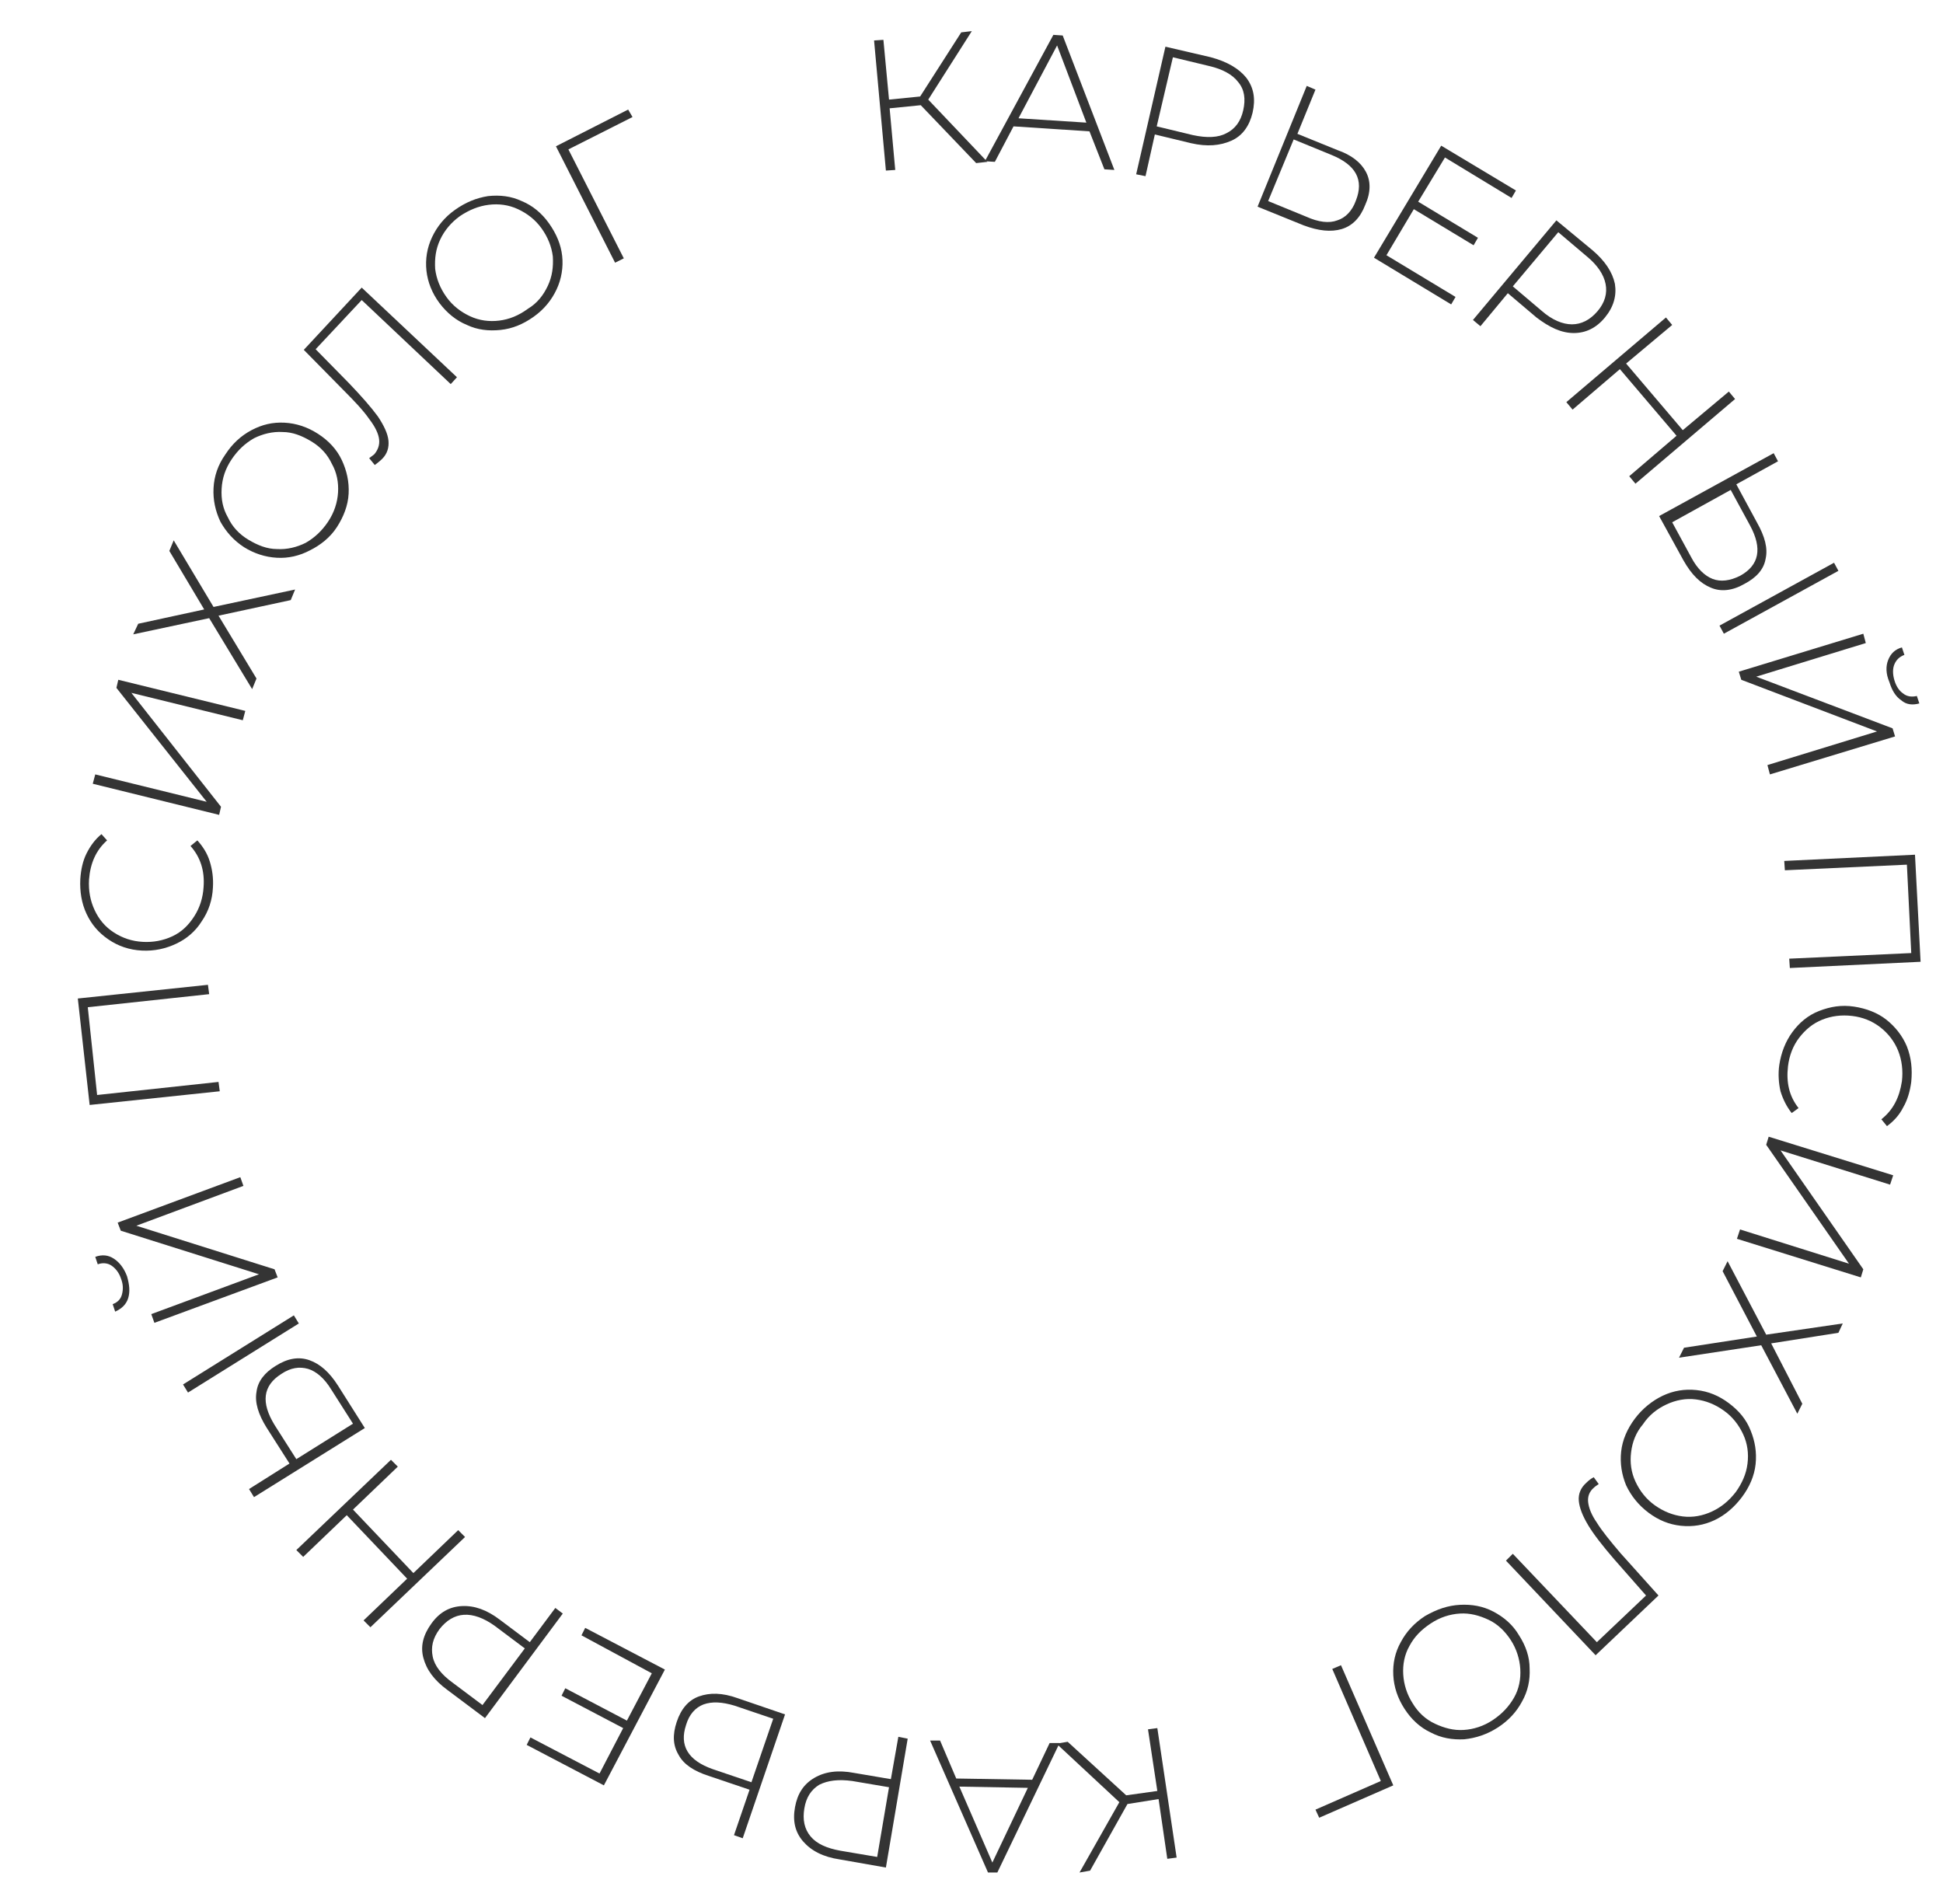 <?xml version="1.0" encoding="UTF-8"?> <!-- Generator: Adobe Illustrator 24.1.2, SVG Export Plug-In . SVG Version: 6.00 Build 0) --> <svg xmlns="http://www.w3.org/2000/svg" xmlns:xlink="http://www.w3.org/1999/xlink" id="Слой_1" x="0px" y="0px" width="312.1px" height="305.9px" viewBox="0 0 312.1 305.9" style="enable-background:new 0 0 312.1 305.9;" xml:space="preserve"> <style type="text/css"> .st0{fill:#343434;} </style> <g> <path class="st0" d="M147.9,16.9l-5,0.5l0.9,9.9l-1.5,0.1l-1.9-20.9l1.5-0.1l0.9,9.6l5-0.5l6.6-10.3l1.7-0.2l-7,11l9.5,10l-1.8,0.2 L147.9,16.9z"></path> <path class="st0" d="M175,21.1l-12.2-0.8l-3,5.7l-1.6-0.1l11-20.3l1.5,0.1l8.3,21.6l-1.6-0.1L175,21.1z M174.5,19.7l-4.7-12.4 L163.6,19L174.5,19.7z"></path> <path class="st0" d="M200.2,12.5c1.2,1.6,1.5,3.4,1,5.6c-0.5,2.1-1.6,3.7-3.4,4.5s-3.9,1-6.5,0.4l-5.8-1.4l-1.5,6.7l-1.5-0.3 l4.7-20.5l7.3,1.7C197.1,9.9,199,11,200.2,12.5z M197,21.4c1.4-0.7,2.3-1.9,2.7-3.7c0.4-1.8,0.2-3.3-0.8-4.5 c-0.9-1.2-2.5-2.1-4.7-2.6l-5.8-1.4l-2.6,11.1l5.8,1.4C193.9,22.2,195.7,22.1,197,21.4z"></path> <path class="st0" d="M219.4,27.6c0.8,1.5,0.8,3.3-0.1,5.3c-0.8,2.1-2.1,3.4-3.8,3.9s-3.7,0.3-6.1-0.6l-7.4-3l7.9-19.4l1.4,0.6 l-2.9,7.1l6.4,2.6C217.1,24.9,218.6,26.1,219.4,27.6z M214.8,35.4c1.3-0.4,2.4-1.5,3-3.2c1.3-3.3,0-5.7-3.9-7.3l-6.1-2.5l-4.1,9.9 l6.1,2.5C211.8,35.7,213.5,35.9,214.8,35.4z"></path> <path class="st0" d="M233.8,47.7l-0.7,1.2l-12.4-7.5l10.8-18l12,7.2l-0.7,1.2l-10.7-6.5l-4.3,7.1l9.6,5.8l-0.7,1.2l-9.6-5.8 l-4.4,7.4L233.8,47.7z"></path> <path class="st0" d="M259.4,45.6c0.3,1.9-0.2,3.7-1.6,5.4s-3.1,2.5-5,2.5c-2,0-3.9-0.9-6-2.5l-4.6-3.9l-4.4,5.3l-1.2-1l13.4-16 l5.8,4.8C257.8,41.9,259,43.7,259.4,45.6z M252.5,52.1c1.5,0,2.9-0.7,4.1-2.1c1.2-1.4,1.6-2.9,1.3-4.4c-0.3-1.5-1.3-3-3-4.4 l-4.6-3.9L243,46l4.6,3.9C249.3,51.4,251,52.1,252.5,52.1z"></path> <path class="st0" d="M278.7,64.1l-16,13.6l-1-1.2l7.6-6.5l-9.1-10.7l-7.6,6.5l-1-1.2l16-13.6l1,1.2l-7.4,6.2l9.1,10.7l7.4-6.2 L278.7,64.1z"></path> <path class="st0" d="M283.6,89.8c-0.3,1.7-1.5,3-3.4,4c-1.9,1.1-3.8,1.3-5.4,0.6c-1.7-0.7-3.1-2.1-4.4-4.4l-3.9-7.1l18.4-10.1 l0.7,1.3l-6.7,3.7l3.3,6.1C283.5,86.2,284,88.1,283.6,89.8z M275.1,93c1.3,0.5,2.8,0.3,4.4-0.5c3.1-1.7,3.6-4.4,1.6-8.1l-3.1-5.7 l-9.4,5.2l3.1,5.7C272.6,91.3,273.8,92.5,275.1,93z M294.6,90.4l0.7,1.3l-18.4,10.1l-0.7-1.3L294.6,90.4z"></path> <path class="st0" d="M299.3,101.8l0.4,1.5l-17.6,5.4L304,117l0.4,1.3l-20.1,6.1l-0.4-1.5l17.6-5.4l-21.8-8.3l-0.4-1.3L299.3,101.8z M303.3,106c0.4-1,1.1-1.7,2.2-2l0.4,1.2c-0.8,0.3-1.3,0.8-1.6,1.5c-0.3,0.7-0.3,1.6,0,2.6s0.8,1.7,1.4,2.1 c0.6,0.5,1.4,0.6,2.2,0.4l0.4,1.2c-1.1,0.3-2.1,0.2-2.9-0.5c-0.9-0.6-1.5-1.6-1.9-2.9C302.9,108.2,302.9,107,303.3,106z"></path> <path class="st0" d="M308.5,154.5l-21,1l-0.1-1.5l19.6-0.9l-0.7-14.2l-19.6,0.9l-0.1-1.5l21-1L308.5,154.5z"></path> <path class="st0" d="M287.9,165.8c1.1-1.5,2.5-2.7,4.3-3.4s3.6-1,5.6-0.7s3.8,1,5.2,2.1s2.6,2.6,3.3,4.3c0.7,1.8,0.9,3.6,0.7,5.7 c-0.2,1.5-0.6,2.9-1.3,4.1c-0.6,1.2-1.5,2.2-2.6,3l-0.9-1.1c1.9-1.5,2.9-3.5,3.3-6.1c0.2-1.7,0-3.4-0.6-4.9s-1.6-2.8-2.9-3.8 s-2.8-1.6-4.5-1.8s-3.3,0-4.8,0.6s-2.7,1.6-3.7,2.9c-1,1.3-1.6,2.9-1.8,4.6c-0.3,2.6,0.2,4.8,1.7,6.7l-1.1,0.8 c-0.8-1-1.4-2.2-1.8-3.5c-0.3-1.3-0.4-2.8-0.2-4.2C286.1,169.1,286.8,167.3,287.9,165.8z"></path> <path class="st0" d="M304.1,188.8l-0.5,1.5l-17.6-5.5l13.3,19.1l-0.4,1.3L279,199l0.5-1.5L297,203l-13.3-19.1l0.4-1.3L304.1,188.8z "></path> <path class="st0" d="M295.3,214.1l-10.8,1.7l5,9.7l-0.8,1.6l-5.8-11l-13.2,2l0.8-1.6l11.7-1.8l-5.5-10.5l0.8-1.6l6.2,11.8l12.3-1.8 L295.3,214.1z"></path> <path class="st0" d="M267.1,224.2c1.7-0.8,3.5-1.1,5.4-0.9c1.9,0.2,3.6,0.9,5.2,2.1c1.6,1.2,2.8,2.6,3.5,4.4c0.7,1.7,1,3.5,0.8,5.4 s-1,3.7-2.2,5.3s-2.7,2.9-4.4,3.7c-1.7,0.8-3.5,1.1-5.4,0.9s-3.6-0.9-5.2-2.1c-1.6-1.2-2.8-2.7-3.6-4.4c-0.7-1.7-1-3.5-0.8-5.4 s1-3.7,2.2-5.3S265.4,225,267.1,224.2z M262,233.3c-0.2,1.6,0,3.2,0.7,4.7s1.7,2.8,3.1,3.8s2.9,1.6,4.5,1.8s3.2-0.1,4.7-0.8 s2.7-1.7,3.8-3.1c1-1.4,1.7-2.9,1.9-4.6c0.2-1.6,0-3.2-0.7-4.7s-1.7-2.8-3.1-3.8s-2.9-1.6-4.5-1.8s-3.2,0.1-4.7,0.8 s-2.8,1.7-3.8,3.2C262.8,230.1,262.2,231.6,262,233.3z"></path> <path class="st0" d="M256.3,265.9l-14.4-15.2l1.1-1.1l13.5,14.2l7.9-7.5l-5.1-5.8c-1.9-2.2-3.3-4-4.2-5.5s-1.4-2.8-1.5-3.9 s0.3-2.1,1.2-2.9c0.4-0.4,0.8-0.7,1.2-0.9l0.8,1.1c-0.3,0.2-0.6,0.4-0.8,0.6c-0.7,0.6-1,1.4-0.9,2.3c0.1,0.9,0.5,2,1.4,3.3 c0.8,1.3,2.1,2.9,3.8,4.9l6.1,6.8L256.3,265.9z"></path> <path class="st0" d="M234.5,257.8c1.9-0.1,3.7,0.2,5.4,1.1s3.1,2.1,4.1,3.8c1.1,1.7,1.7,3.5,1.7,5.3c0.1,1.9-0.3,3.7-1.2,5.3 c-0.9,1.7-2.2,3.1-3.9,4.2s-3.5,1.7-5.4,1.9c-1.9,0.1-3.7-0.2-5.4-1.1c-1.7-0.8-3.1-2.1-4.2-3.8c-1.1-1.7-1.7-3.5-1.8-5.4 s0.3-3.7,1.2-5.3c0.9-1.7,2.2-3.1,3.9-4.2C230.8,258.5,232.6,257.9,234.5,257.8z M226.4,264.4c-0.8,1.4-1.1,3-1,4.6 s0.6,3.2,1.5,4.6c0.9,1.5,2.1,2.6,3.6,3.3c1.5,0.7,3,1.1,4.6,1s3.2-0.6,4.7-1.6s2.6-2.2,3.4-3.6c0.8-1.4,1.1-3,1-4.6 s-0.6-3.2-1.5-4.6s-2.1-2.6-3.6-3.3c-1.5-0.7-3-1.1-4.6-1s-3.2,0.6-4.7,1.6C228.3,261.8,227.2,262.9,226.4,264.4z"></path> <path class="st0" d="M211.3,290.7l10.5-4.6l-7.8-18l1.4-0.6l8.4,19.3l-11.9,5.2L211.3,290.7z"></path> <path class="st0" d="M180.9,288.4l5-0.7l-1.5-9.9l1.5-0.2l3.1,20.8l-1.5,0.2l-1.4-9.6l-5,0.8l-6,10.7l-1.7,0.3l6.4-11.3l-10.1-9.4 l1.8-0.3L180.9,288.4z"></path> <path class="st0" d="M153.6,285.7l12.2,0.2l2.8-5.9h1.6l-10,20.8h-1.5l-9.3-21.2h1.6L153.6,285.7z M154.1,287l5.3,12.2l5.7-12 L154.1,287z"></path> <path class="st0" d="M129,295.8c-1.3-1.5-1.7-3.3-1.3-5.5s1.4-3.7,3.1-4.7c1.7-1,3.8-1.3,6.4-0.8l5.9,1l1.2-6.8l1.5,0.3l-3.5,20.7 l-7.4-1.3C132.2,298.3,130.3,297.3,129,295.8z M131.6,286.7c-1.3,0.8-2.1,2-2.4,3.8c-0.3,1.8,0,3.3,1,4.5s2.6,1.9,4.8,2.3l5.9,1 l1.9-11.2l-5.9-1C134.7,285.8,133,286,131.6,286.7z"></path> <path class="st0" d="M109,281.9c-0.9-1.5-1-3.2-0.3-5.3c0.7-2.1,1.9-3.5,3.6-4.1s3.7-0.6,6.2,0.3l7.6,2.6l-6.8,19.9l-1.4-0.5 l2.5-7.3l-6.5-2.2C111.4,284.5,109.8,283.4,109,281.9z M113,273.8c-1.3,0.5-2.3,1.6-2.8,3.3c-1.1,3.3,0.3,5.7,4.3,7.1l6.2,2.1 l3.5-10.2L118,274C116,273.4,114.4,273.3,113,273.8z"></path> <path class="st0" d="M93.4,262.7l0.6-1.2l12.8,6.7L97,286.8l-12.4-6.5l0.6-1.2l11.1,5.8l3.8-7.3l-9.9-5.2l0.6-1.2l9.9,5.2l4-7.6 L93.4,262.7z"></path> <path class="st0" d="M68,266.3c-0.5-1.9,0-3.7,1.3-5.5s2.9-2.7,4.9-2.8s4,0.6,6.1,2.2l4.8,3.6l4.1-5.5l1.2,0.9L77.9,276l-6-4.5 C69.7,269.9,68.5,268.2,68,266.3z M74.5,259.4c-1.5,0.1-2.8,0.9-3.9,2.3c-1.1,1.5-1.4,2.9-1.1,4.4s1.4,2.9,3.2,4.2l4.8,3.6l6.8-9.1 l-4.8-3.6C77.7,259.9,76,259.3,74.5,259.4z"></path> <path class="st0" d="M47.6,249l15.2-14.5l1.1,1.1l-7.2,6.9l9.7,10.2l7.2-6.9l1.1,1.1l-15.2,14.5l-1.1-1.1l7-6.7l-9.7-10.2l-7,6.7 L47.6,249z"></path> <path class="st0" d="M30.2,223.7l-0.8-1.3l17.8-11.1l0.8,1.3L30.2,223.7z M41.2,223.6c0.2-1.7,1.3-3.1,3.1-4.2 c1.9-1.2,3.7-1.5,5.4-0.9s3.2,1.9,4.6,4.1l4.3,6.8l-17.8,11.1l-0.8-1.3l6.5-4.1l-3.7-5.8C41.5,227.2,40.9,225.3,41.2,223.6z M49.5,219.9c-1.4-0.4-2.8-0.2-4.3,0.8c-3,1.9-3.3,4.6-1.1,8.2l3.5,5.5l9.1-5.7l-3.5-5.5C52.1,221.4,50.8,220.3,49.5,219.9z"></path> <path class="st0" d="M20.6,208.5c-0.3,1-1,1.7-2.1,2.2l-0.4-1.2c0.8-0.3,1.3-0.8,1.5-1.6s0.2-1.6-0.2-2.6c-0.3-0.9-0.9-1.6-1.5-2 s-1.4-0.5-2.2-0.2l-0.4-1.2c1.1-0.4,2.1-0.3,3,0.3s1.6,1.5,2.1,2.8C20.8,206.4,20.9,207.5,20.6,208.5z M24.8,212.5l-0.5-1.4 l17.3-6.4l-22.2-7l-0.5-1.3l19.7-7.3l0.5,1.4l-17.2,6.4l22.2,7l0.5,1.3L24.8,212.5z"></path> <path class="st0" d="M12.5,160.4l20.9-2.2l0.2,1.5l-19.5,2.1l1.5,14.1l19.5-2.1l0.2,1.5l-20.9,2.2L12.5,160.4z"></path> <path class="st0" d="M32.4,148c-1,1.6-2.4,2.8-4.1,3.6s-3.5,1.2-5.5,1.1c-2-0.1-3.8-0.7-5.4-1.8s-2.7-2.4-3.5-4.1 c-0.8-1.7-1.1-3.6-1-5.6c0.1-1.5,0.4-2.9,1-4.1c0.6-1.2,1.4-2.3,2.4-3.1l0.9,1c-1.8,1.6-2.7,3.7-2.9,6.3c-0.1,1.8,0.2,3.4,0.9,4.9 s1.7,2.7,3.1,3.6c1.4,0.9,2.9,1.4,4.6,1.5s3.3-0.2,4.8-0.9s2.6-1.8,3.5-3.2c0.9-1.4,1.4-3,1.5-4.7c0.2-2.6-0.5-4.8-2.1-6.6l1.1-0.9 c0.9,1,1.6,2.1,2,3.4c0.4,1.3,0.6,2.7,0.5,4.2C34.1,144.6,33.5,146.4,32.4,148z"></path> <path class="st0" d="M14.9,125.9l0.4-1.5l17.9,4.4l-14.5-18.3l0.3-1.3l20.4,5l-0.4,1.5l-17.9-4.4l14.4,18.3l-0.3,1.3L14.9,125.9z"></path> <path class="st0" d="M22.2,100.2l10.6-2.3l-5.6-9.4l0.7-1.7l6.4,10.7l13.1-2.8l-0.7,1.7l-11.6,2.5l6.1,10.1l-0.7,1.7l-6.9-11.4 l-12.2,2.6L22.2,100.2z"></path> <path class="st0" d="M49.8,88.4c-1.7,0.9-3.5,1.3-5.3,1.2c-1.9-0.1-3.7-0.7-5.3-1.7c-1.7-1.1-2.9-2.5-3.8-4.1 c-0.8-1.7-1.2-3.5-1.1-5.4c0.1-1.9,0.7-3.7,1.9-5.4c1.1-1.7,2.5-3,4.2-3.9s3.4-1.3,5.3-1.2c1.9,0.1,3.7,0.7,5.4,1.8 c1.7,1.1,3,2.5,3.8,4.2s1.2,3.5,1.1,5.4c-0.1,1.9-0.8,3.7-1.9,5.4S51.4,87.6,49.8,88.4z M54.3,79.1c0.1-1.6-0.2-3.2-1-4.6 c-0.7-1.5-1.8-2.7-3.3-3.6s-3-1.5-4.6-1.5c-1.6-0.1-3.2,0.3-4.6,1c-1.4,0.8-2.6,1.9-3.6,3.4s-1.5,3-1.6,4.7s0.2,3.2,1,4.6 c0.7,1.5,1.8,2.7,3.3,3.6s3,1.5,4.6,1.5c1.6,0.1,3.2-0.3,4.6-1c1.4-0.8,2.6-1.9,3.6-3.4C53.7,82.3,54.2,80.7,54.3,79.1z"></path> <path class="st0" d="M58.1,46.2l15.3,14.4l-1,1.1L58.1,48.2l-7.4,7.9l5.4,5.5c2,2.1,3.5,3.8,4.6,5.3c1,1.5,1.6,2.8,1.7,3.9 c0.1,1.1-0.2,2.1-1,2.9c-0.4,0.4-0.8,0.7-1.2,1l-0.9-1.1c0.3-0.2,0.5-0.4,0.8-0.6c0.6-0.7,0.9-1.5,0.8-2.4c-0.1-0.9-0.6-2-1.6-3.3 c-0.9-1.3-2.3-2.8-4.1-4.6l-6.4-6.5L58.1,46.2z"></path> <path class="st0" d="M80.4,53c-1.9,0.2-3.7,0-5.4-0.8c-1.7-0.7-3.2-1.9-4.4-3.5c-1.2-1.6-1.9-3.4-2.1-5.2c-0.2-1.9,0.1-3.7,0.9-5.4 s2-3.2,3.7-4.4s3.4-1.9,5.3-2.2c1.9-0.2,3.7,0,5.4,0.8c1.7,0.7,3.2,1.9,4.4,3.6s1.9,3.4,2.1,5.2s-0.1,3.7-0.9,5.4s-2,3.2-3.7,4.4 C84,52.1,82.3,52.8,80.4,53z M88,45.9c0.7-1.5,0.9-3,0.8-4.7c-0.2-1.6-0.8-3.1-1.8-4.5s-2.3-2.4-3.8-3.1c-1.5-0.7-3.1-0.9-4.7-0.7 s-3.1,0.8-4.6,1.8c-1.4,1-2.5,2.3-3.2,3.8s-0.9,3-0.8,4.7c0.2,1.6,0.8,3.1,1.8,4.5s2.3,2.4,3.8,3.1c1.5,0.7,3.1,0.9,4.7,0.7 s3.1-0.8,4.6-1.9C86.3,48.7,87.3,47.4,88,45.9z"></path> <path class="st0" d="M101.6,18.8L91.3,24l8.9,17.5l-1.4,0.7l-9.5-18.7l11.6-5.9L101.6,18.8z"></path> </g> </svg> 
